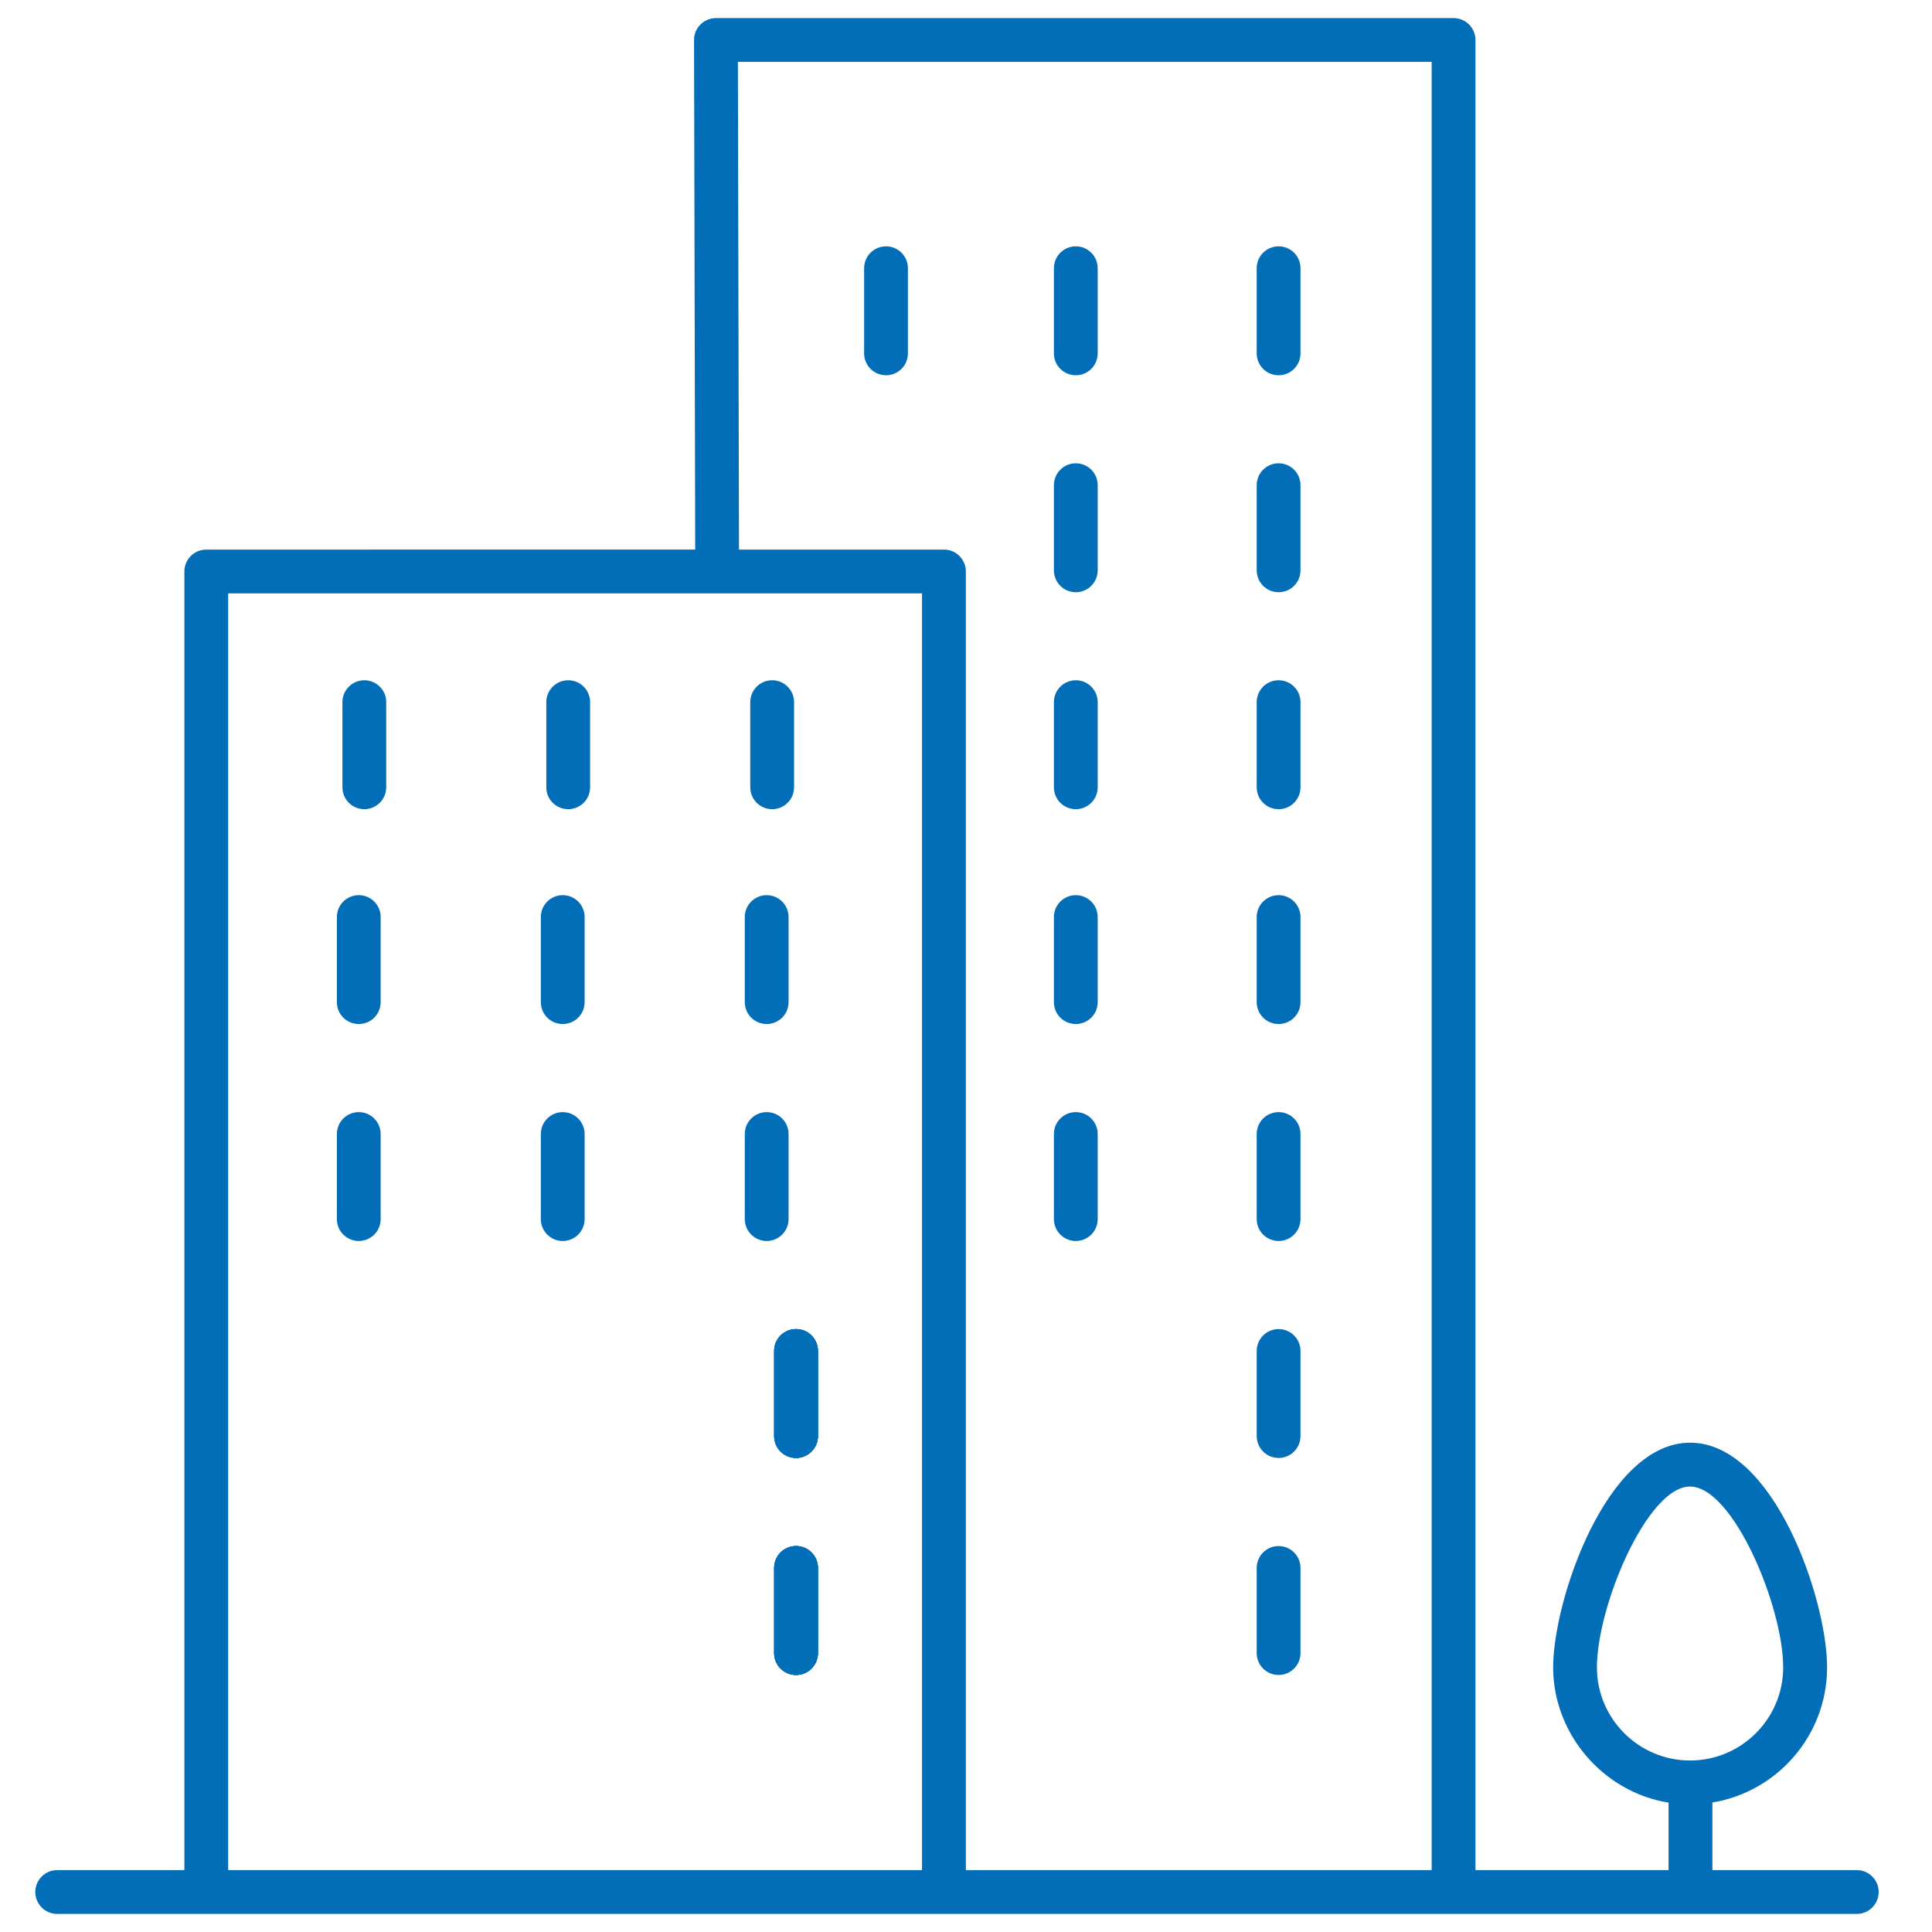 <?xml version="1.0" encoding="UTF-8"?>
<svg xmlns="http://www.w3.org/2000/svg" version="1.1" viewBox="0 0 300 300">
  <defs>
    <style>
      .cls-1 {
        fill: #036eb8;
      }
    </style>
  </defs>
  <!-- Generator: Adobe Illustrator 28.7.1, SVG Export Plug-In . SVG Version: 1.2.0 Build 142)  -->
  <g>
    <g id="_レイヤー_1" data-name="レイヤー_1">
      <g>
        <path class="cls-1" d="M198.54,139c-1.88,0-3.4,1.52-3.4,3.4v13.21c0,1.88,1.52,3.4,3.4,3.4s3.4-1.52,3.4-3.4v-13.21c0-1.88-1.52-3.4-3.4-3.4Z"/>
        <path class="cls-1" d="M167.05,139c-1.88,0-3.4,1.52-3.4,3.4v13.21c0,1.88,1.52,3.4,3.4,3.4s3.4-1.52,3.4-3.4v-13.21c0-1.88-1.52-3.4-3.4-3.4Z"/>
        <path class="cls-1" d="M198.54,172.69c-1.88,0-3.4,1.52-3.4,3.4v13.21c0,1.88,1.52,3.4,3.4,3.4s3.4-1.52,3.4-3.4v-13.21c0-1.88-1.52-3.4-3.4-3.4Z"/>
        <path class="cls-1" d="M167.05,172.69c-1.88,0-3.4,1.52-3.4,3.4v13.21c0,1.88,1.52,3.4,3.4,3.4s3.4-1.52,3.4-3.4v-13.21c0-1.88-1.52-3.4-3.4-3.4Z"/>
        <path class="cls-1" d="M198.54,206.38c-1.88,0-3.4,1.52-3.4,3.4v13.21c0,1.88,1.52,3.4,3.4,3.4s3.4-1.52,3.4-3.4v-13.21c0-1.88-1.52-3.4-3.4-3.4Z"/>
        <path class="cls-1" d="M123.61,206.38c-1.88,0-3.4,1.52-3.4,3.4v13.21c0,1.88,1.52,3.4,3.4,3.4s3.4-1.52,3.4-3.4v-13.21c0-1.88-1.52-3.4-3.4-3.4Z"/>
        <path class="cls-1" d="M198.54,240.07c-1.88,0-3.4,1.52-3.4,3.4v13.22c0,1.88,1.52,3.4,3.4,3.4s3.4-1.52,3.4-3.4v-13.22c0-1.88-1.52-3.4-3.4-3.4Z"/>
        <path class="cls-1" d="M123.61,240.07c-1.88,0-3.4,1.52-3.4,3.4v13.22c0,1.88,1.52,3.4,3.4,3.4s3.4-1.52,3.4-3.4v-13.22c0-1.88-1.52-3.4-3.4-3.4Z"/>
        <path class="cls-1" d="M198.54,38.25c-1.88,0-3.4,1.52-3.4,3.4v13.22c0,1.88,1.52,3.4,3.4,3.4s3.4-1.52,3.4-3.4v-13.22c0-1.88-1.52-3.4-3.4-3.4Z"/>
        <path class="cls-1" d="M167.05,38.25c-1.88,0-3.4,1.52-3.4,3.4v13.22c0,1.88,1.52,3.4,3.4,3.4s3.4-1.52,3.4-3.4v-13.22c0-1.88-1.52-3.4-3.4-3.4Z"/>
        <path class="cls-1" d="M137.58,38.25c-1.88,0-3.4,1.52-3.4,3.4v13.22c0,1.88,1.52,3.4,3.4,3.4s3.4-1.52,3.4-3.4v-13.22c0-1.88-1.52-3.4-3.4-3.4Z"/>
        <path class="cls-1" d="M198.54,71.94c-1.88,0-3.4,1.52-3.4,3.4v13.22c0,1.88,1.52,3.4,3.4,3.4s3.4-1.52,3.4-3.4v-13.22c0-1.88-1.52-3.4-3.4-3.4Z"/>
        <path class="cls-1" d="M167.05,71.94c-1.88,0-3.4,1.52-3.4,3.4v13.22c0,1.88,1.52,3.4,3.4,3.4s3.4-1.52,3.4-3.4v-13.22c0-1.88-1.52-3.4-3.4-3.4Z"/>
        <path class="cls-1" d="M198.54,105.63c-1.88,0-3.4,1.52-3.4,3.4v13.22c0,1.88,1.52,3.4,3.4,3.4s3.4-1.52,3.4-3.4v-13.22c0-1.88-1.52-3.4-3.4-3.4Z"/>
        <path class="cls-1" d="M167.05,105.63c-1.88,0-3.4,1.52-3.4,3.4v13.22c0,1.88,1.52,3.4,3.4,3.4s3.4-1.52,3.4-3.4v-13.22c0-1.88-1.52-3.4-3.4-3.4Z"/>
        <path class="cls-1" d="M119.05,139c-1.88,0-3.4,1.52-3.4,3.4v13.21c0,1.88,1.52,3.4,3.4,3.4s3.4-1.52,3.4-3.4v-13.21c0-1.88-1.52-3.4-3.4-3.4Z"/>
        <path class="cls-1" d="M87.38,139c-1.88,0-3.4,1.52-3.4,3.4v13.21c0,1.88,1.52,3.4,3.4,3.4s3.4-1.52,3.4-3.4v-13.21c0-1.88-1.52-3.4-3.4-3.4Z"/>
        <path class="cls-1" d="M55.71,139c-1.88,0-3.4,1.52-3.4,3.4v13.21c0,1.88,1.52,3.4,3.4,3.4s3.4-1.52,3.4-3.4v-13.21c0-1.88-1.52-3.4-3.4-3.4Z"/>
        <path class="cls-1" d="M119.05,172.69c-1.88,0-3.4,1.52-3.4,3.4v13.21c0,1.88,1.52,3.4,3.4,3.4s3.4-1.52,3.4-3.4v-13.21c0-1.88-1.52-3.4-3.4-3.4Z"/>
        <path class="cls-1" d="M87.38,172.69c-1.88,0-3.4,1.52-3.4,3.4v13.21c0,1.88,1.52,3.4,3.4,3.4s3.4-1.52,3.4-3.4v-13.21c0-1.88-1.52-3.4-3.4-3.4Z"/>
        <path class="cls-1" d="M55.71,172.69c-1.88,0-3.4,1.52-3.4,3.4v13.21c0,1.88,1.52,3.4,3.4,3.4s3.4-1.52,3.4-3.4v-13.21c0-1.88-1.52-3.4-3.4-3.4Z"/>
        <path class="cls-1" d="M123.61,206.38c-1.88,0-3.4,1.52-3.4,3.4v13.21c0,1.88,1.52,3.4,3.4,3.4s3.4-1.52,3.4-3.4v-13.21c0-1.88-1.52-3.4-3.4-3.4Z"/>
        <path class="cls-1" d="M123.61,206.38c-1.88,0-3.4,1.52-3.4,3.4v13.21c0,1.88,1.52,3.4,3.4,3.4s3.4-1.52,3.4-3.4v-13.21c0-1.88-1.52-3.4-3.4-3.4Z"/>
        <path class="cls-1" d="M123.61,206.38c-1.88,0-3.4,1.52-3.4,3.4v13.21c0,1.88,1.52,3.4,3.4,3.4s3.4-1.52,3.4-3.4v-13.21c0-1.88-1.52-3.4-3.4-3.4Z"/>
        <path class="cls-1" d="M123.61,240.07c-1.88,0-3.4,1.52-3.4,3.4v13.22c0,1.88,1.52,3.4,3.4,3.4s3.4-1.52,3.4-3.4v-13.22c0-1.88-1.52-3.4-3.4-3.4Z"/>
        <path class="cls-1" d="M123.61,240.07c-1.88,0-3.4,1.52-3.4,3.4v13.22c0,1.88,1.52,3.4,3.4,3.4s3.4-1.52,3.4-3.4v-13.22c0-1.88-1.52-3.4-3.4-3.4Z"/>
        <path class="cls-1" d="M123.61,240.07c-1.88,0-3.4,1.52-3.4,3.4v13.22c0,1.88,1.52,3.4,3.4,3.4s3.4-1.52,3.4-3.4v-13.22c0-1.88-1.52-3.4-3.4-3.4Z"/>
        <path class="cls-1" d="M119.9,105.63c-1.88,0-3.4,1.52-3.4,3.4v13.22c0,1.88,1.52,3.4,3.4,3.4s3.4-1.52,3.4-3.4v-13.22c0-1.88-1.52-3.4-3.4-3.4Z"/>
        <path class="cls-1" d="M88.23,105.63c-1.88,0-3.4,1.52-3.4,3.4v13.22c0,1.88,1.52,3.4,3.4,3.4s3.4-1.52,3.4-3.4v-13.22c0-1.88-1.52-3.4-3.4-3.4Z"/>
        <path class="cls-1" d="M56.57,105.63c-1.88,0-3.4,1.52-3.4,3.4v13.22c0,1.88,1.52,3.4,3.4,3.4s3.4-1.52,3.4-3.4v-13.22c0-1.88-1.52-3.4-3.4-3.4Z"/>
        <path class="cls-1" d="M288.32,290.39h-22.42v-10.5c10.09-1.66,17.81-10.43,17.81-20.99s-8.26-34.88-21.27-34.88-21.27,24.53-21.27,34.88,7.78,19.39,17.92,21.01v10.48h-29.98V6.21c0-1.88-1.52-3.4-3.4-3.4h-114.54c-.9,0-1.77.36-2.41,1-.64.64-1,1.51-.99,2.41l.18,79.12H32.03c-1.88,0-3.4,1.52-3.4,3.4v201.65H8.88c-1.88,0-3.4,1.52-3.4,3.4s1.52,3.4,3.4,3.4h279.44c1.88,0,3.4-1.52,3.4-3.4s-1.52-3.4-3.4-3.4ZM247.97,258.91c0-9.52,7.81-28.08,14.46-28.08s14.46,18.56,14.46,28.08c0,7.98-6.49,14.46-14.46,14.46s-14.46-6.49-14.46-14.46ZM111.16,290.39H35.43V92.14h107.74v198.25h-32.01ZM149.98,290.39V88.74c0-1.88-1.52-3.4-3.4-3.4h-31.83l-.17-75.73h107.73v280.78h-72.32Z"/>
      </g>
    </g>
  </g>
</svg>
